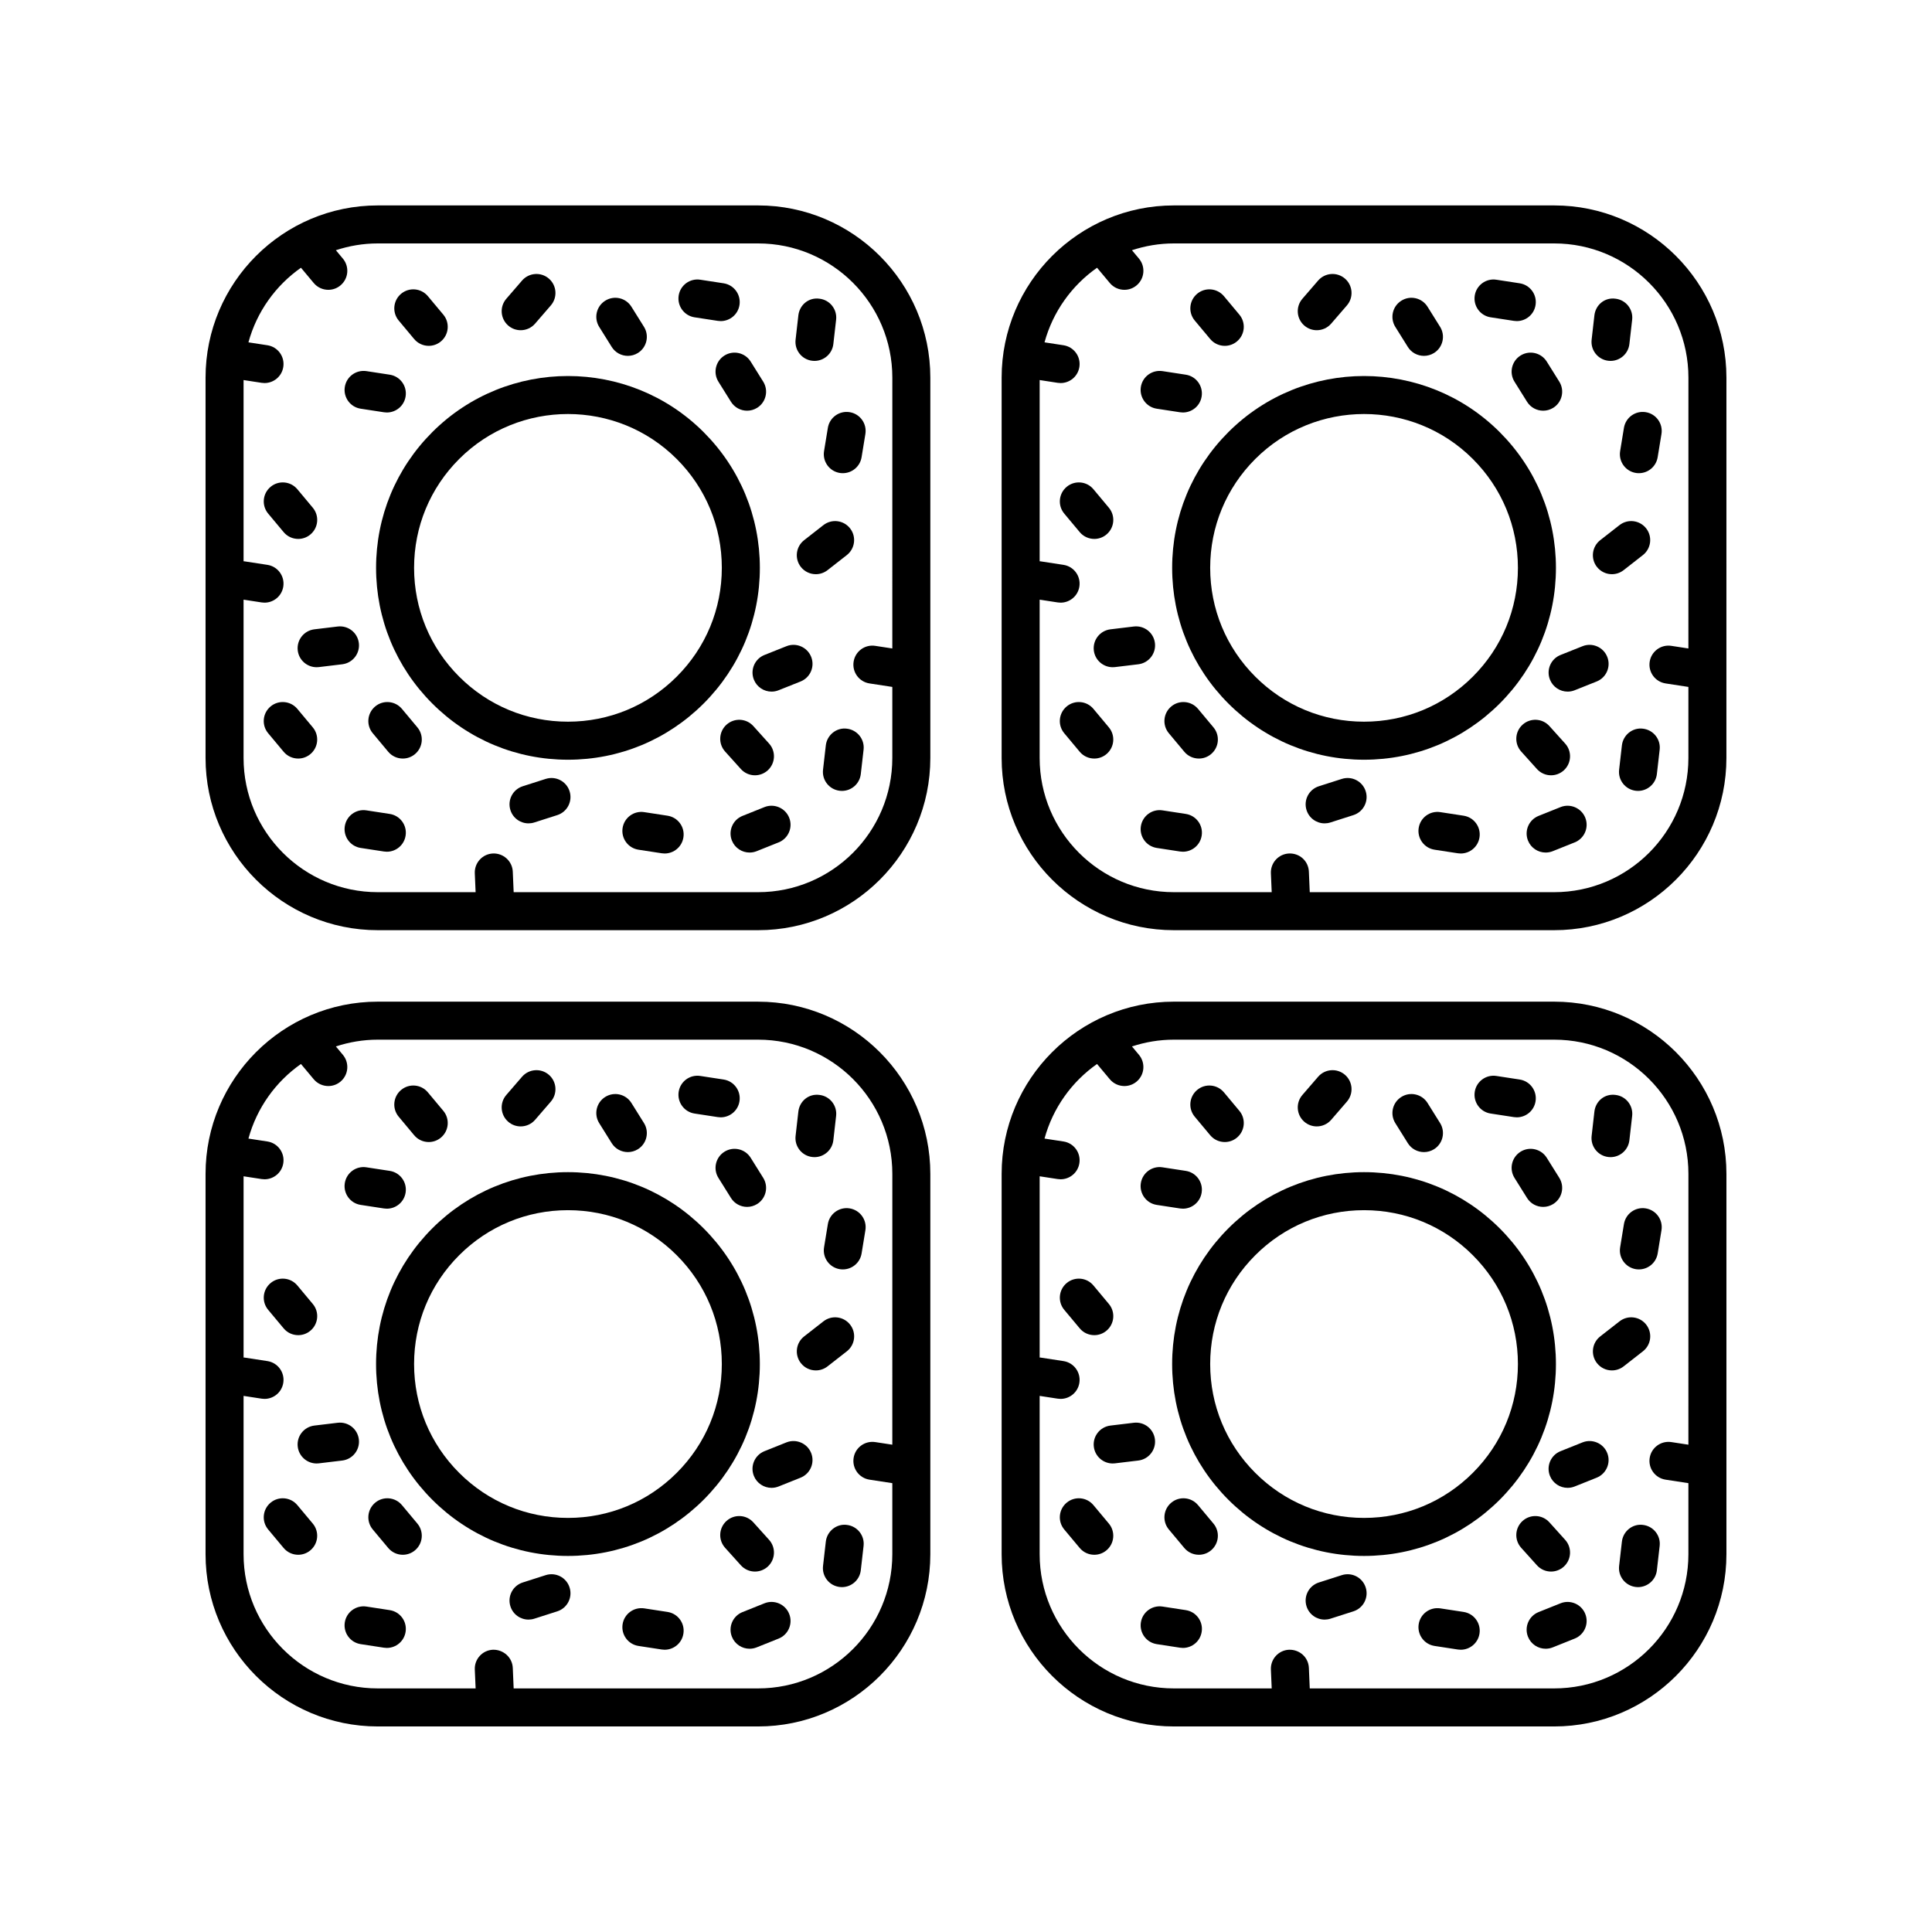 <?xml version="1.0" encoding="UTF-8"?>
<!-- Uploaded to: SVG Repo, www.svgrepo.com, Generator: SVG Repo Mixer Tools -->
<svg fill="#000000" width="800px" height="800px" version="1.1" viewBox="144 144 512 512" xmlns="http://www.w3.org/2000/svg">
 <g>
  <path d="m344.91 198.44h-100.8c-25.168 0-45.637 20.473-45.637 45.633v100.8c0 25.164 20.473 45.637 45.637 45.637h100.8c25.164 0 45.637-20.473 45.637-45.637v-100.8c0-25.16-20.473-45.633-45.637-45.633zm35.562 117.41-4.516-0.691c-2.762-0.43-5.324 1.465-5.742 4.215-0.422 2.75 1.465 5.324 4.215 5.742l6.043 0.926v18.832c0 19.609-15.949 35.562-35.562 35.562h-64.785l-0.234-5.438c-0.121-2.781-2.488-4.922-5.25-4.816-2.781 0.117-4.934 2.469-4.816 5.25l0.215 5.004h-25.934c-19.609 0-35.559-15.949-35.559-35.562v-41.957l4.789 0.734c0.254 0.039 0.516 0.059 0.766 0.059 2.445 0 4.594-1.781 4.973-4.277 0.422-2.75-1.465-5.324-4.215-5.742l-6.164-0.945c-0.051-0.008-0.098 0.016-0.148 0.008v-48.035l4.789 0.734c0.254 0.039 0.516 0.059 0.766 0.059 2.445 0 4.594-1.781 4.973-4.277 0.422-2.75-1.465-5.324-4.215-5.742l-5.023-0.77c2.215-8.105 7.211-15.066 13.922-19.77l3.375 4.039c1 1.195 2.43 1.812 3.871 1.812 1.137 0 2.281-0.383 3.223-1.172 2.141-1.785 2.422-4.961 0.641-7.094l-1.859-2.227c3.496-1.152 7.223-1.801 11.105-1.801h100.8c19.609 0 35.562 15.949 35.562 35.559z"/>
  <path d="m330.47 258.52c-19.828-19.828-52.082-19.828-71.91 0-9.609 9.605-14.898 22.375-14.898 35.961 0 13.586 5.293 26.352 14.898 35.957 9.605 9.605 22.371 14.898 35.957 14.898s26.352-5.293 35.957-14.898c9.605-9.605 14.898-22.371 14.898-35.957-0.004-13.586-5.293-26.359-14.902-35.961zm-7.125 64.789c-7.699 7.703-17.938 11.945-28.832 11.945s-21.133-4.242-28.832-11.945c-7.703-7.699-11.945-17.938-11.945-28.832 0-10.895 4.242-21.133 11.945-28.836 7.949-7.949 18.391-11.922 28.832-11.922 10.441 0 20.879 3.969 28.832 11.922 7.703 7.703 11.945 17.941 11.945 28.836 0 10.895-4.238 21.133-11.945 28.832z"/>
  <path d="m247.28 359.7-6.164-0.945c-2.75-0.434-5.324 1.465-5.742 4.215-0.422 2.75 1.465 5.324 4.215 5.742l6.164 0.945c0.254 0.039 0.516 0.059 0.766 0.059 2.445 0 4.594-1.781 4.973-4.277 0.426-2.746-1.461-5.32-4.211-5.738z"/>
  <path d="m222.8 331.86c-1.777-2.129-4.961-2.43-7.094-0.641-2.137 1.781-2.426 4.961-0.641 7.094l4.09 4.898c0.992 1.195 2.426 1.812 3.871 1.812 1.137 0 2.281-0.383 3.223-1.172 2.137-1.781 2.426-4.961 0.641-7.094z"/>
  <path d="m362.85 341.54-0.738 6.449c-0.32 2.762 1.668 5.258 4.434 5.574 0.191 0.023 0.383 0.035 0.574 0.035 2.527 0 4.707-1.895 5-4.469l0.738-6.449c0.32-2.762-1.668-5.258-4.434-5.574-2.727-0.359-5.262 1.664-5.574 4.434z"/>
  <path d="m346.59 357.89-5.816 2.328c-2.59 1.035-3.844 3.965-2.809 6.547 0.789 1.973 2.68 3.168 4.68 3.168 0.625 0 1.258-0.113 1.871-0.359l5.816-2.328c2.59-1.035 3.844-3.965 2.809-6.547-1.035-2.586-3.984-3.84-6.551-2.809z"/>
  <path d="m320.9 360.17-6.164-0.945c-2.754-0.43-5.324 1.465-5.742 4.215-0.422 2.75 1.465 5.324 4.215 5.742l6.164 0.945c0.254 0.039 0.516 0.059 0.766 0.059 2.445 0 4.594-1.781 4.973-4.277 0.43-2.746-1.461-5.32-4.211-5.738z"/>
  <path d="m344.07 349.46c1.199 0 2.406-0.43 3.371-1.293 2.066-1.859 2.234-5.047 0.375-7.113l-4.172-4.633c-1.863-2.078-5.047-2.234-7.113-0.375s-2.234 5.047-0.375 7.113l4.172 4.633c0.992 1.105 2.363 1.668 3.742 1.668z"/>
  <path d="m288.61 350.42-6.078 1.945c-2.652 0.848-4.113 3.68-3.262 6.332 0.684 2.141 2.66 3.504 4.797 3.504 0.508 0 1.023-0.078 1.535-0.242l6.078-1.945c2.652-0.848 4.113-3.68 3.262-6.332-0.844-2.644-3.664-4.113-6.332-3.262z"/>
  <path d="m250.52 331.86c-1.777-2.129-4.961-2.43-7.094-0.641-2.137 1.781-2.426 4.961-0.641 7.094l4.09 4.898c0.992 1.195 2.426 1.812 3.871 1.812 1.137 0 2.281-0.383 3.223-1.172 2.137-1.781 2.426-4.961 0.641-7.094z"/>
  <path d="m239.1 314.43c-0.336-2.766-2.824-4.727-5.609-4.398l-6.188 0.746c-2.762 0.336-4.727 2.844-4.398 5.609 0.309 2.559 2.484 4.434 5 4.434 0.203 0 0.402-0.012 0.609-0.035l6.188-0.746c2.762-0.336 4.731-2.844 4.398-5.609z"/>
  <path d="m223.03 286.82c1.137 0 2.281-0.383 3.223-1.172 2.137-1.781 2.426-4.961 0.641-7.094l-4.09-4.898c-1.777-2.137-4.961-2.426-7.094-0.641-2.137 1.781-2.426 4.961-0.641 7.094l4.09 4.898c0.992 1.195 2.422 1.812 3.871 1.812z"/>
  <path d="m362.21 283.16-5.117 4c-2.188 1.719-2.578 4.879-0.867 7.074 0.992 1.27 2.477 1.934 3.977 1.934 1.082 0 2.176-0.348 3.098-1.066l5.117-4c2.188-1.719 2.578-4.879 0.867-7.074-1.711-2.188-4.867-2.586-7.074-0.867z"/>
  <path d="m352.42 315.25-5.82 2.32c-2.59 1.027-3.848 3.961-2.812 6.543 0.789 1.973 2.68 3.172 4.68 3.172 0.625 0 1.254-0.113 1.863-0.359l5.82-2.32c2.59-1.027 3.848-3.961 2.812-6.543-1.035-2.586-3.984-3.844-6.543-2.812z"/>
  <path d="m239.59 252.31 6.164 0.945c0.254 0.039 0.516 0.059 0.766 0.059 2.445 0 4.594-1.781 4.973-4.277 0.422-2.75-1.465-5.324-4.215-5.742l-6.164-0.945c-2.75-0.41-5.32 1.469-5.738 4.219-0.426 2.75 1.465 5.324 4.215 5.742z"/>
  <path d="m363.39 257.39-1.008 6.156c-0.449 2.75 1.41 5.34 4.156 5.789 0.277 0.043 0.551 0.062 0.82 0.062 2.426 0 4.562-1.75 4.969-4.223l1.008-6.156c0.449-2.75-1.41-5.34-4.156-5.789-2.754-0.453-5.34 1.414-5.789 4.16z"/>
  <path d="m359.27 239.61c0.195 0.023 0.391 0.035 0.574 0.035 2.527 0 4.707-1.898 5-4.469l0.734-6.445c0.316-2.766-1.668-5.266-4.434-5.574-2.856-0.391-5.266 1.672-5.574 4.434l-0.734 6.445c-0.312 2.766 1.668 5.266 4.434 5.574z"/>
  <path d="m335.99 238.22c-2.356 1.473-3.074 4.582-1.598 6.941l3.32 5.312c0.953 1.531 2.598 2.367 4.277 2.367 0.91 0 1.836-0.246 2.668-0.766 2.356-1.473 3.074-4.582 1.598-6.941l-3.32-5.312c-1.473-2.359-4.578-3.082-6.945-1.602z"/>
  <path d="m306.11 235.94c0.953 1.531 2.598 2.367 4.277 2.367 0.91 0 1.836-0.246 2.668-0.766 2.356-1.473 3.074-4.582 1.598-6.941l-3.32-5.312c-1.473-2.363-4.574-3.086-6.941-1.598-2.356 1.473-3.074 4.582-1.598 6.941z"/>
  <path d="m328.07 228.09 6.164 0.945c0.254 0.039 0.516 0.059 0.766 0.059 2.445 0 4.594-1.781 4.973-4.277 0.422-2.75-1.465-5.324-4.215-5.742l-6.164-0.945c-2.762-0.434-5.324 1.465-5.742 4.215-0.418 2.754 1.469 5.328 4.219 5.746z"/>
  <path d="m281.99 231.51c1.41 0 2.812-0.59 3.812-1.742l4.172-4.828c1.82-2.106 1.59-5.289-0.516-7.109-2.106-1.812-5.277-1.59-7.109 0.516l-4.172 4.828c-1.82 2.106-1.59 5.289 0.516 7.109 0.953 0.824 2.125 1.227 3.297 1.227z"/>
  <path d="m253.75 233.84c1 1.195 2.426 1.812 3.871 1.812 1.137 0 2.281-0.383 3.223-1.172 2.137-1.785 2.422-4.961 0.641-7.094l-4.09-4.894c-1.785-2.137-4.953-2.426-7.094-0.641-2.137 1.785-2.422 4.961-0.641 7.094z"/>
  <path d="m555.88 198.44h-100.8c-25.164 0-45.637 20.473-45.637 45.633v100.8c0 25.164 20.473 45.637 45.637 45.637h100.8c25.164 0 45.637-20.473 45.637-45.637l0.004-100.8c0-25.16-20.473-45.633-45.641-45.633zm35.562 117.41-4.516-0.691c-2.746-0.43-5.324 1.465-5.742 4.215-0.422 2.75 1.465 5.324 4.215 5.742l6.043 0.926v18.832c0 19.609-15.949 35.562-35.562 35.562h-64.781l-0.234-5.438c-0.117-2.781-2.41-4.922-5.25-4.816-2.781 0.117-4.934 2.469-4.816 5.25l0.215 5.004h-25.934c-19.609 0-35.562-15.949-35.562-35.562v-41.957l4.789 0.734c0.254 0.039 0.516 0.059 0.766 0.059 2.445 0 4.594-1.781 4.973-4.277 0.422-2.75-1.465-5.324-4.215-5.742l-6.164-0.945c-0.051-0.008-0.098 0.012-0.148 0.008v-48.035l4.789 0.734c0.254 0.039 0.516 0.059 0.766 0.059 2.445 0 4.594-1.781 4.973-4.277 0.422-2.75-1.465-5.324-4.215-5.742l-5.023-0.77c2.215-8.105 7.211-15.066 13.922-19.77l3.375 4.039c1 1.195 2.43 1.812 3.871 1.812 1.137 0 2.281-0.383 3.223-1.172 2.141-1.785 2.422-4.961 0.641-7.094l-1.859-2.227c3.496-1.152 7.223-1.801 11.105-1.801h100.8c19.609 0 35.562 15.949 35.562 35.559z"/>
  <path d="m541.44 258.52c-19.828-19.828-52.082-19.828-71.91 0-9.609 9.605-14.898 22.375-14.898 35.961 0 13.586 5.293 26.352 14.898 35.957 9.605 9.605 22.371 14.898 35.957 14.898s26.352-5.293 35.957-14.898c9.605-9.605 14.898-22.371 14.898-35.957-0.004-13.586-5.293-26.359-14.902-35.961zm-7.121 64.789c-7.699 7.703-17.938 11.945-28.832 11.945s-21.133-4.242-28.832-11.945c-7.703-7.699-11.945-17.938-11.945-28.832 0-10.895 4.242-21.133 11.945-28.836 7.949-7.949 18.391-11.922 28.832-11.922s20.879 3.969 28.832 11.922c7.703 7.703 11.945 17.941 11.945 28.836 0 10.895-4.242 21.133-11.945 28.832z"/>
  <path d="m458.25 359.7-6.164-0.945c-2.754-0.434-5.324 1.465-5.742 4.215-0.422 2.75 1.465 5.324 4.215 5.742l6.164 0.945c0.254 0.039 0.516 0.059 0.766 0.059 2.445 0 4.594-1.781 4.973-4.277 0.43-2.746-1.461-5.32-4.211-5.738z"/>
  <path d="m433.77 331.86c-1.77-2.129-4.953-2.43-7.094-0.641-2.137 1.781-2.426 4.961-0.641 7.094l4.09 4.898c0.992 1.195 2.426 1.812 3.871 1.812 1.137 0 2.281-0.383 3.223-1.172 2.137-1.781 2.426-4.961 0.641-7.094z"/>
  <path d="m573.82 341.54-0.738 6.449c-0.32 2.762 1.668 5.258 4.434 5.574 0.191 0.023 0.383 0.035 0.574 0.035 2.527 0 4.707-1.895 5-4.469l0.738-6.449c0.32-2.762-1.668-5.258-4.434-5.574-2.731-0.359-5.262 1.664-5.574 4.434z"/>
  <path d="m557.56 357.89-5.816 2.328c-2.59 1.035-3.844 3.965-2.809 6.547 0.789 1.973 2.68 3.168 4.68 3.168 0.625 0 1.258-0.113 1.871-0.359l5.816-2.328c2.59-1.035 3.844-3.965 2.809-6.547-1.035-2.586-3.992-3.84-6.551-2.809z"/>
  <path d="m531.87 360.17-6.164-0.945c-2.766-0.43-5.324 1.465-5.742 4.215-0.422 2.75 1.465 5.324 4.215 5.742l6.164 0.945c0.254 0.039 0.516 0.059 0.766 0.059 2.445 0 4.594-1.781 4.973-4.277 0.426-2.746-1.461-5.32-4.211-5.738z"/>
  <path d="m555.04 349.46c1.199 0 2.406-0.43 3.371-1.293 2.066-1.859 2.234-5.047 0.375-7.113l-4.172-4.633c-1.863-2.078-5.047-2.234-7.113-0.375s-2.234 5.047-0.375 7.113l4.172 4.633c0.992 1.105 2.363 1.668 3.742 1.668z"/>
  <path d="m499.59 350.42-6.078 1.945c-2.652 0.848-4.113 3.68-3.262 6.332 0.684 2.141 2.66 3.504 4.797 3.504 0.508 0 1.023-0.078 1.535-0.242l6.078-1.945c2.652-0.848 4.113-3.68 3.262-6.332-0.848-2.644-3.668-4.113-6.332-3.262z"/>
  <path d="m461.49 331.86c-1.777-2.129-4.961-2.43-7.094-0.641-2.137 1.781-2.426 4.961-0.641 7.094l4.09 4.898c0.992 1.195 2.426 1.812 3.871 1.812 1.137 0 2.281-0.383 3.223-1.172 2.137-1.781 2.426-4.961 0.641-7.094z"/>
  <path d="m450.07 314.43c-0.336-2.766-2.82-4.727-5.609-4.398l-6.188 0.746c-2.762 0.336-4.727 2.844-4.398 5.609 0.309 2.559 2.484 4.434 5 4.434 0.203 0 0.402-0.012 0.609-0.035l6.188-0.746c2.758-0.336 4.727-2.844 4.398-5.609z"/>
  <path d="m434 286.82c1.137 0 2.281-0.383 3.223-1.172 2.137-1.781 2.426-4.961 0.641-7.094l-4.09-4.898c-1.77-2.137-4.953-2.426-7.094-0.641-2.137 1.781-2.426 4.961-0.641 7.094l4.09 4.898c0.992 1.195 2.426 1.812 3.871 1.812z"/>
  <path d="m573.18 283.16-5.117 4c-2.188 1.719-2.578 4.879-0.867 7.074 0.992 1.27 2.477 1.934 3.977 1.934 1.082 0 2.176-0.348 3.098-1.066l5.117-4c2.188-1.719 2.578-4.879 0.867-7.074-1.711-2.188-4.871-2.586-7.074-0.867z"/>
  <path d="m563.39 315.25-5.82 2.32c-2.59 1.027-3.848 3.961-2.812 6.543 0.789 1.973 2.68 3.172 4.68 3.172 0.625 0 1.254-0.113 1.863-0.359l5.82-2.32c2.59-1.027 3.848-3.961 2.812-6.543-1.031-2.586-3.984-3.844-6.543-2.812z"/>
  <path d="m450.55 252.31 6.164 0.945c0.254 0.039 0.516 0.059 0.766 0.059 2.445 0 4.594-1.781 4.973-4.277 0.422-2.75-1.465-5.324-4.215-5.742l-6.164-0.945c-2.75-0.41-5.32 1.469-5.738 4.219-0.422 2.75 1.465 5.324 4.215 5.742z"/>
  <path d="m574.36 257.39-1.008 6.156c-0.449 2.75 1.41 5.34 4.156 5.789 0.277 0.043 0.551 0.062 0.82 0.062 2.426 0 4.562-1.75 4.969-4.223l1.008-6.156c0.449-2.75-1.41-5.34-4.156-5.789-2.766-0.453-5.336 1.414-5.789 4.16z"/>
  <path d="m570.23 239.61c0.195 0.023 0.391 0.035 0.574 0.035 2.527 0 4.707-1.898 5-4.469l0.734-6.445c0.316-2.766-1.668-5.266-4.434-5.574-2.883-0.391-5.266 1.672-5.574 4.434l-0.734 6.445c-0.312 2.766 1.672 5.266 4.434 5.574z"/>
  <path d="m546.96 238.22c-2.356 1.473-3.074 4.582-1.598 6.941l3.32 5.312c0.953 1.531 2.598 2.367 4.277 2.367 0.91 0 1.836-0.246 2.668-0.766 2.356-1.473 3.074-4.582 1.598-6.941l-3.32-5.312c-1.477-2.359-4.586-3.082-6.945-1.602z"/>
  <path d="m517.09 235.94c0.953 1.531 2.598 2.367 4.277 2.367 0.91 0 1.836-0.246 2.668-0.766 2.356-1.473 3.074-4.582 1.598-6.941l-3.32-5.312c-1.473-2.363-4.582-3.086-6.941-1.598-2.356 1.473-3.074 4.582-1.598 6.941z"/>
  <path d="m539.04 228.09 6.164 0.945c0.254 0.039 0.516 0.059 0.766 0.059 2.445 0 4.594-1.781 4.973-4.277 0.422-2.75-1.465-5.324-4.215-5.742l-6.164-0.945c-2.742-0.434-5.324 1.465-5.742 4.215-0.422 2.754 1.469 5.328 4.219 5.746z"/>
  <path d="m492.96 231.51c1.41 0 2.812-0.59 3.812-1.742l4.172-4.828c1.82-2.106 1.59-5.289-0.516-7.109-2.106-1.812-5.277-1.59-7.109 0.516l-4.172 4.828c-1.82 2.106-1.59 5.289 0.516 7.109 0.957 0.824 2.125 1.227 3.297 1.227z"/>
  <path d="m464.71 233.84c1 1.195 2.426 1.812 3.871 1.812 1.137 0 2.281-0.383 3.223-1.172 2.137-1.785 2.422-4.961 0.641-7.094l-4.09-4.894c-1.785-2.137-4.961-2.426-7.094-0.641-2.137 1.785-2.422 4.961-0.641 7.094z"/>
  <path d="m344.91 409.45h-100.8c-25.168 0-45.637 20.473-45.637 45.637v100.8c0 25.168 20.469 45.641 45.637 45.641h100.8c25.164 0 45.637-20.473 45.637-45.637v-100.8c0-25.164-20.473-45.637-45.637-45.637zm35.562 117.41-4.516-0.691c-2.762-0.418-5.324 1.465-5.742 4.215-0.422 2.75 1.465 5.324 4.215 5.742l6.043 0.926v18.832c0 19.613-15.953 35.562-35.562 35.562h-64.785l-0.234-5.434c-0.121-2.781-2.488-4.879-5.25-4.816-2.781 0.117-4.934 2.469-4.816 5.25l0.219 5h-25.934c-19.613 0-35.562-15.949-35.562-35.562v-41.957l4.789 0.734c0.254 0.039 0.516 0.059 0.766 0.059 2.445 0 4.594-1.781 4.973-4.277 0.422-2.75-1.465-5.324-4.215-5.742l-6.164-0.945c-0.051-0.008-0.098 0.012-0.148 0.008v-48.035l4.789 0.734c0.254 0.039 0.516 0.059 0.766 0.059 2.445 0 4.594-1.781 4.973-4.277 0.422-2.75-1.465-5.324-4.215-5.742l-5.023-0.77c2.215-8.105 7.207-15.062 13.918-19.766l3.379 4.039c1 1.191 2.43 1.805 3.871 1.805 1.137 0 2.281-0.383 3.227-1.172 2.137-1.785 2.414-4.965 0.633-7.098l-1.855-2.223c3.496-1.152 7.223-1.797 11.102-1.797h100.8c19.609 0 35.562 15.949 35.562 35.562z"/>
  <path d="m330.47 469.53c-9.605-9.605-22.371-14.898-35.957-14.898-13.586 0-26.352 5.293-35.957 14.898-9.605 9.605-14.898 22.371-14.898 35.957s5.293 26.352 14.898 35.957c9.605 9.605 22.371 14.898 35.957 14.898 13.586 0 26.352-5.293 35.957-14.898 9.605-9.605 14.898-22.371 14.898-35.957s-5.293-26.352-14.898-35.957zm-7.125 64.789c-7.699 7.703-17.938 11.945-28.832 11.945s-21.133-4.242-28.832-11.945c-7.703-7.699-11.945-17.938-11.945-28.832s4.242-21.133 11.945-28.832c7.699-7.703 17.938-11.945 28.832-11.945s21.133 4.242 28.832 11.945c7.703 7.699 11.945 17.938 11.945 28.832 0 10.891-4.238 21.129-11.945 28.832z"/>
  <path d="m247.28 570.7-6.164-0.945c-2.75-0.422-5.324 1.465-5.742 4.215-0.422 2.75 1.465 5.324 4.215 5.742l6.164 0.945c0.254 0.039 0.516 0.059 0.766 0.059 2.445 0 4.594-1.781 4.973-4.277 0.426-2.746-1.461-5.32-4.211-5.738z"/>
  <path d="m222.8 542.87c-1.781-2.137-4.961-2.426-7.094-0.641-2.137 1.785-2.422 4.961-0.641 7.094l4.09 4.894c1 1.195 2.426 1.812 3.871 1.812 1.137 0 2.281-0.383 3.223-1.172 2.137-1.785 2.422-4.961 0.641-7.094z"/>
  <path d="m362.85 552.55-0.738 6.445c-0.32 2.762 1.668 5.258 4.434 5.574 0.191 0.023 0.383 0.035 0.574 0.035 2.527 0 4.707-1.895 5-4.469l0.738-6.445c0.32-2.762-1.668-5.258-4.434-5.574-2.727-0.367-5.262 1.664-5.574 4.434z"/>
  <path d="m346.59 568.89-5.816 2.328c-2.59 1.035-3.844 3.965-2.809 6.547 0.789 1.973 2.68 3.168 4.68 3.168 0.625 0 1.258-0.113 1.871-0.359l5.816-2.328c2.59-1.035 3.844-3.965 2.809-6.547-1.035-2.59-3.984-3.844-6.551-2.809z"/>
  <path d="m320.9 571.18-6.164-0.945c-2.754-0.418-5.324 1.465-5.742 4.215-0.422 2.75 1.465 5.324 4.215 5.742l6.164 0.945c0.254 0.039 0.516 0.059 0.766 0.059 2.445 0 4.594-1.781 4.973-4.277 0.43-2.746-1.461-5.32-4.211-5.738z"/>
  <path d="m344.07 560.48c1.199 0 2.406-0.43 3.371-1.293 2.066-1.859 2.234-5.047 0.375-7.113l-4.172-4.633c-1.863-2.078-5.047-2.238-7.113-0.375-2.066 1.859-2.234 5.047-0.375 7.113l4.172 4.633c0.992 1.105 2.363 1.668 3.742 1.668z"/>
  <path d="m288.61 561.43-6.078 1.945c-2.652 0.848-4.113 3.68-3.262 6.332 0.684 2.141 2.66 3.504 4.797 3.504 0.508 0 1.023-0.078 1.535-0.242l6.078-1.945c2.652-0.848 4.113-3.68 3.262-6.332-0.844-2.648-3.664-4.113-6.332-3.262z"/>
  <path d="m250.52 542.87c-1.785-2.137-4.961-2.426-7.094-0.641-2.137 1.785-2.422 4.961-0.641 7.094l4.09 4.894c1 1.195 2.426 1.812 3.871 1.812 1.137 0 2.281-0.383 3.223-1.172 2.137-1.785 2.422-4.961 0.641-7.094z"/>
  <path d="m239.1 525.45c-0.336-2.762-2.828-4.734-5.606-4.402l-6.188 0.742c-2.766 0.336-4.734 2.844-4.402 5.606 0.309 2.559 2.484 4.438 5 4.438 0.195 0 0.402-0.012 0.605-0.035l6.188-0.742c2.766-0.336 4.734-2.844 4.402-5.606z"/>
  <path d="m223.03 497.83c1.137 0 2.281-0.383 3.223-1.172 2.137-1.781 2.426-4.961 0.641-7.094l-4.09-4.898c-1.777-2.137-4.961-2.43-7.094-0.641-2.137 1.781-2.426 4.961-0.641 7.094l4.09 4.898c0.992 1.199 2.422 1.812 3.871 1.812z"/>
  <path d="m362.22 494.17-5.117 3.996c-2.195 1.711-2.582 4.875-0.871 7.07 0.992 1.273 2.477 1.938 3.977 1.938 1.082 0 2.176-0.348 3.094-1.066l5.117-3.996c2.195-1.711 2.582-4.875 0.871-7.07-1.715-2.195-4.879-2.586-7.07-0.871z"/>
  <path d="m352.41 526.25-5.82 2.328c-2.582 1.035-3.844 3.965-2.809 6.547 0.789 1.973 2.68 3.168 4.68 3.168 0.625 0 1.258-0.113 1.871-0.359l5.82-2.328c2.582-1.035 3.844-3.965 2.809-6.547-1.039-2.59-3.988-3.836-6.551-2.809z"/>
  <path d="m239.59 463.31 6.164 0.945c0.254 0.039 0.516 0.059 0.766 0.059 2.445 0 4.594-1.781 4.973-4.277 0.422-2.75-1.465-5.324-4.215-5.742l-6.164-0.945c-2.75-0.434-5.324 1.465-5.742 4.215-0.422 2.758 1.469 5.328 4.219 5.746z"/>
  <path d="m363.39 468.4-1.008 6.16c-0.449 2.746 1.41 5.332 4.164 5.785 0.277 0.043 0.547 0.062 0.816 0.062 2.426 0 4.562-1.75 4.969-4.227l1.008-6.16c0.449-2.746-1.41-5.332-4.164-5.785-2.75-0.449-5.336 1.41-5.785 4.164z"/>
  <path d="m359.27 450.62c0.195 0.023 0.391 0.035 0.574 0.035 2.527 0 4.707-1.898 5-4.469l0.734-6.449c0.316-2.766-1.668-5.266-4.434-5.574-2.856-0.379-5.266 1.672-5.574 4.434l-0.734 6.449c-0.312 2.766 1.668 5.266 4.434 5.574z"/>
  <path d="m335.99 449.22c-2.356 1.473-3.074 4.582-1.598 6.941l3.32 5.312c0.953 1.531 2.598 2.367 4.277 2.367 0.91 0 1.836-0.246 2.668-0.766 2.356-1.473 3.074-4.582 1.598-6.941l-3.32-5.312c-1.473-2.359-4.578-3.082-6.945-1.602z"/>
  <path d="m306.11 446.95c0.953 1.531 2.598 2.367 4.277 2.367 0.91 0 1.836-0.246 2.668-0.766 2.356-1.473 3.074-4.582 1.598-6.941l-3.32-5.312c-1.473-2.356-4.574-3.078-6.941-1.598-2.356 1.473-3.074 4.582-1.598 6.941z"/>
  <path d="m328.07 439.1 6.164 0.945c0.254 0.039 0.516 0.059 0.766 0.059 2.445 0 4.594-1.781 4.973-4.277 0.422-2.75-1.465-5.324-4.215-5.742l-6.164-0.945c-2.762-0.43-5.324 1.465-5.742 4.215-0.418 2.754 1.469 5.328 4.219 5.746z"/>
  <path d="m281.99 442.51c1.41 0 2.812-0.59 3.812-1.742l4.172-4.828c1.82-2.106 1.59-5.289-0.516-7.109-2.106-1.812-5.277-1.59-7.109 0.516l-4.172 4.828c-1.82 2.106-1.59 5.289 0.516 7.109 0.953 0.824 2.125 1.227 3.297 1.227z"/>
  <path d="m253.75 444.84c0.992 1.195 2.426 1.812 3.871 1.812 1.137 0 2.281-0.383 3.223-1.172 2.137-1.781 2.426-4.961 0.641-7.094l-4.09-4.898c-1.777-2.137-4.953-2.43-7.094-0.641-2.137 1.781-2.426 4.961-0.641 7.094z"/>
  <path d="m555.88 409.45h-100.8c-25.164 0-45.637 20.473-45.637 45.637v100.8c0 25.168 20.473 45.641 45.637 45.641h100.8c25.168 0 45.641-20.473 45.641-45.641v-100.8c0-25.164-20.473-45.637-45.641-45.637zm35.562 117.41-4.516-0.691c-2.746-0.418-5.324 1.465-5.742 4.215-0.422 2.75 1.465 5.324 4.215 5.742l6.043 0.926v18.832c0 19.613-15.949 35.562-35.562 35.562h-64.781l-0.234-5.434c-0.117-2.781-2.41-4.879-5.25-4.816-2.781 0.117-4.934 2.469-4.816 5.25l0.215 5h-25.934c-19.609 0-35.562-15.949-35.562-35.562v-41.957l4.789 0.734c0.254 0.039 0.516 0.059 0.766 0.059 2.445 0 4.594-1.781 4.973-4.277 0.422-2.75-1.465-5.324-4.215-5.742l-6.164-0.945c-0.051-0.008-0.098 0.012-0.148 0.008v-48.035l4.789 0.734c0.254 0.039 0.516 0.059 0.766 0.059 2.445 0 4.594-1.781 4.973-4.277 0.422-2.75-1.465-5.324-4.215-5.742l-5.023-0.77c2.215-8.105 7.207-15.062 13.918-19.766l3.379 4.039c1 1.191 2.43 1.805 3.871 1.805 1.137 0 2.281-0.383 3.227-1.172 2.137-1.785 2.414-4.965 0.633-7.098l-1.855-2.223c3.496-1.152 7.223-1.797 11.102-1.797h100.8c19.613 0 35.562 15.953 35.562 35.562z"/>
  <path d="m541.44 469.53c-9.605-9.605-22.371-14.898-35.957-14.898-13.586 0-26.352 5.293-35.957 14.898-9.605 9.605-14.898 22.371-14.898 35.957s5.293 26.352 14.898 35.957c9.605 9.605 22.371 14.898 35.957 14.898 13.586 0 26.352-5.293 35.957-14.898 9.605-9.605 14.898-22.371 14.898-35.957s-5.293-26.352-14.898-35.957zm-7.121 64.789c-7.699 7.703-17.938 11.945-28.832 11.945s-21.133-4.242-28.832-11.945c-7.703-7.699-11.945-17.938-11.945-28.832s4.242-21.133 11.945-28.832c7.699-7.703 17.938-11.945 28.832-11.945s21.133 4.242 28.832 11.945c7.703 7.699 11.945 17.938 11.945 28.832 0 10.891-4.242 21.129-11.945 28.832z"/>
  <path d="m458.25 570.7-6.164-0.945c-2.754-0.422-5.324 1.465-5.742 4.215-0.422 2.75 1.465 5.324 4.215 5.742l6.164 0.945c0.254 0.039 0.516 0.059 0.766 0.059 2.445 0 4.594-1.781 4.973-4.277 0.43-2.746-1.461-5.32-4.211-5.738z"/>
  <path d="m433.77 542.87c-1.781-2.137-4.953-2.426-7.094-0.641-2.137 1.785-2.422 4.961-0.641 7.094l4.09 4.894c1 1.195 2.426 1.812 3.871 1.812 1.137 0 2.281-0.383 3.223-1.172 2.137-1.785 2.422-4.961 0.641-7.094z"/>
  <path d="m573.82 552.55-0.738 6.445c-0.32 2.762 1.668 5.258 4.434 5.574 0.191 0.023 0.383 0.035 0.574 0.035 2.527 0 4.707-1.895 5-4.469l0.738-6.445c0.32-2.762-1.668-5.258-4.434-5.574-2.731-0.367-5.262 1.664-5.574 4.434z"/>
  <path d="m557.56 568.89-5.816 2.328c-2.59 1.035-3.844 3.965-2.809 6.547 0.789 1.973 2.68 3.168 4.68 3.168 0.625 0 1.258-0.113 1.871-0.359l5.816-2.328c2.59-1.035 3.844-3.965 2.809-6.547-1.035-2.59-3.992-3.844-6.551-2.809z"/>
  <path d="m531.87 571.18-6.164-0.945c-2.766-0.418-5.324 1.465-5.742 4.215-0.422 2.75 1.465 5.324 4.215 5.742l6.164 0.945c0.254 0.039 0.516 0.059 0.766 0.059 2.445 0 4.594-1.781 4.973-4.277 0.426-2.746-1.461-5.32-4.211-5.738z"/>
  <path d="m555.04 560.48c1.199 0 2.406-0.43 3.371-1.293 2.066-1.859 2.234-5.047 0.375-7.113l-4.172-4.633c-1.863-2.078-5.047-2.238-7.113-0.375-2.066 1.859-2.234 5.047-0.375 7.113l4.172 4.633c0.992 1.105 2.363 1.668 3.742 1.668z"/>
  <path d="m499.59 561.43-6.078 1.945c-2.652 0.848-4.113 3.68-3.262 6.332 0.684 2.141 2.66 3.504 4.797 3.504 0.508 0 1.023-0.078 1.535-0.242l6.078-1.945c2.652-0.848 4.113-3.68 3.262-6.332-0.848-2.648-3.668-4.113-6.332-3.262z"/>
  <path d="m461.49 542.87c-1.785-2.137-4.961-2.426-7.094-0.641-2.137 1.785-2.422 4.961-0.641 7.094l4.09 4.894c1 1.195 2.426 1.812 3.871 1.812 1.137 0 2.281-0.383 3.223-1.172 2.137-1.785 2.422-4.961 0.641-7.094z"/>
  <path d="m450.07 525.45c-0.336-2.762-2.82-4.734-5.606-4.402l-6.188 0.742c-2.766 0.336-4.734 2.844-4.402 5.606 0.309 2.559 2.484 4.438 5 4.438 0.195 0 0.402-0.012 0.605-0.035l6.188-0.742c2.762-0.336 4.731-2.844 4.402-5.606z"/>
  <path d="m434 497.83c1.137 0 2.281-0.383 3.223-1.172 2.137-1.781 2.426-4.961 0.641-7.094l-4.09-4.898c-1.77-2.137-4.953-2.43-7.094-0.641-2.137 1.781-2.426 4.961-0.641 7.094l4.09 4.898c0.992 1.199 2.426 1.812 3.871 1.812z"/>
  <path d="m573.19 494.17-5.117 3.996c-2.195 1.711-2.582 4.875-0.871 7.07 0.992 1.273 2.477 1.938 3.977 1.938 1.082 0 2.176-0.348 3.094-1.066l5.117-3.996c2.195-1.711 2.582-4.875 0.871-7.07-1.711-2.195-4.875-2.586-7.07-0.871z"/>
  <path d="m563.38 526.25-5.82 2.328c-2.582 1.035-3.844 3.965-2.809 6.547 0.789 1.973 2.68 3.168 4.68 3.168 0.625 0 1.258-0.113 1.871-0.359l5.82-2.328c2.582-1.035 3.844-3.965 2.809-6.547-1.035-2.59-3.988-3.836-6.551-2.809z"/>
  <path d="m450.55 463.31 6.164 0.945c0.254 0.039 0.516 0.059 0.766 0.059 2.445 0 4.594-1.781 4.973-4.277 0.422-2.75-1.465-5.324-4.215-5.742l-6.164-0.945c-2.754-0.434-5.324 1.465-5.742 4.215-0.418 2.758 1.469 5.328 4.219 5.746z"/>
  <path d="m574.36 468.4-1.008 6.16c-0.449 2.746 1.41 5.332 4.164 5.785 0.277 0.043 0.547 0.062 0.816 0.062 2.426 0 4.562-1.75 4.969-4.227l1.008-6.16c0.449-2.746-1.41-5.332-4.164-5.785-2.762-0.449-5.332 1.41-5.785 4.164z"/>
  <path d="m570.23 450.62c0.195 0.023 0.391 0.035 0.574 0.035 2.527 0 4.707-1.898 5-4.469l0.734-6.449c0.316-2.766-1.668-5.266-4.434-5.574-2.883-0.379-5.266 1.672-5.574 4.434l-0.734 6.449c-0.312 2.766 1.672 5.266 4.434 5.574z"/>
  <path d="m546.96 449.22c-2.356 1.473-3.074 4.582-1.598 6.941l3.32 5.312c0.953 1.531 2.598 2.367 4.277 2.367 0.91 0 1.836-0.246 2.668-0.766 2.356-1.473 3.074-4.582 1.598-6.941l-3.32-5.312c-1.477-2.359-4.586-3.082-6.945-1.602z"/>
  <path d="m517.09 446.95c0.953 1.531 2.598 2.367 4.277 2.367 0.91 0 1.836-0.246 2.668-0.766 2.356-1.473 3.074-4.582 1.598-6.941l-3.32-5.312c-1.473-2.356-4.582-3.078-6.941-1.598-2.356 1.473-3.074 4.582-1.598 6.941z"/>
  <path d="m539.04 439.1 6.164 0.945c0.254 0.039 0.516 0.059 0.766 0.059 2.445 0 4.594-1.781 4.973-4.277 0.422-2.75-1.465-5.324-4.215-5.742l-6.164-0.945c-2.742-0.43-5.324 1.465-5.742 4.215-0.422 2.754 1.469 5.328 4.219 5.746z"/>
  <path d="m492.96 442.51c1.41 0 2.812-0.59 3.812-1.742l4.172-4.828c1.82-2.106 1.59-5.289-0.516-7.109-2.106-1.812-5.277-1.59-7.109 0.516l-4.172 4.828c-1.82 2.106-1.59 5.289 0.516 7.109 0.957 0.824 2.125 1.227 3.297 1.227z"/>
  <path d="m464.71 444.84c0.992 1.195 2.426 1.812 3.871 1.812 1.137 0 2.281-0.383 3.223-1.172 2.137-1.781 2.426-4.961 0.641-7.094l-4.09-4.898c-1.777-2.137-4.961-2.43-7.094-0.641-2.137 1.781-2.426 4.961-0.641 7.094z"/>
 </g>
</svg>